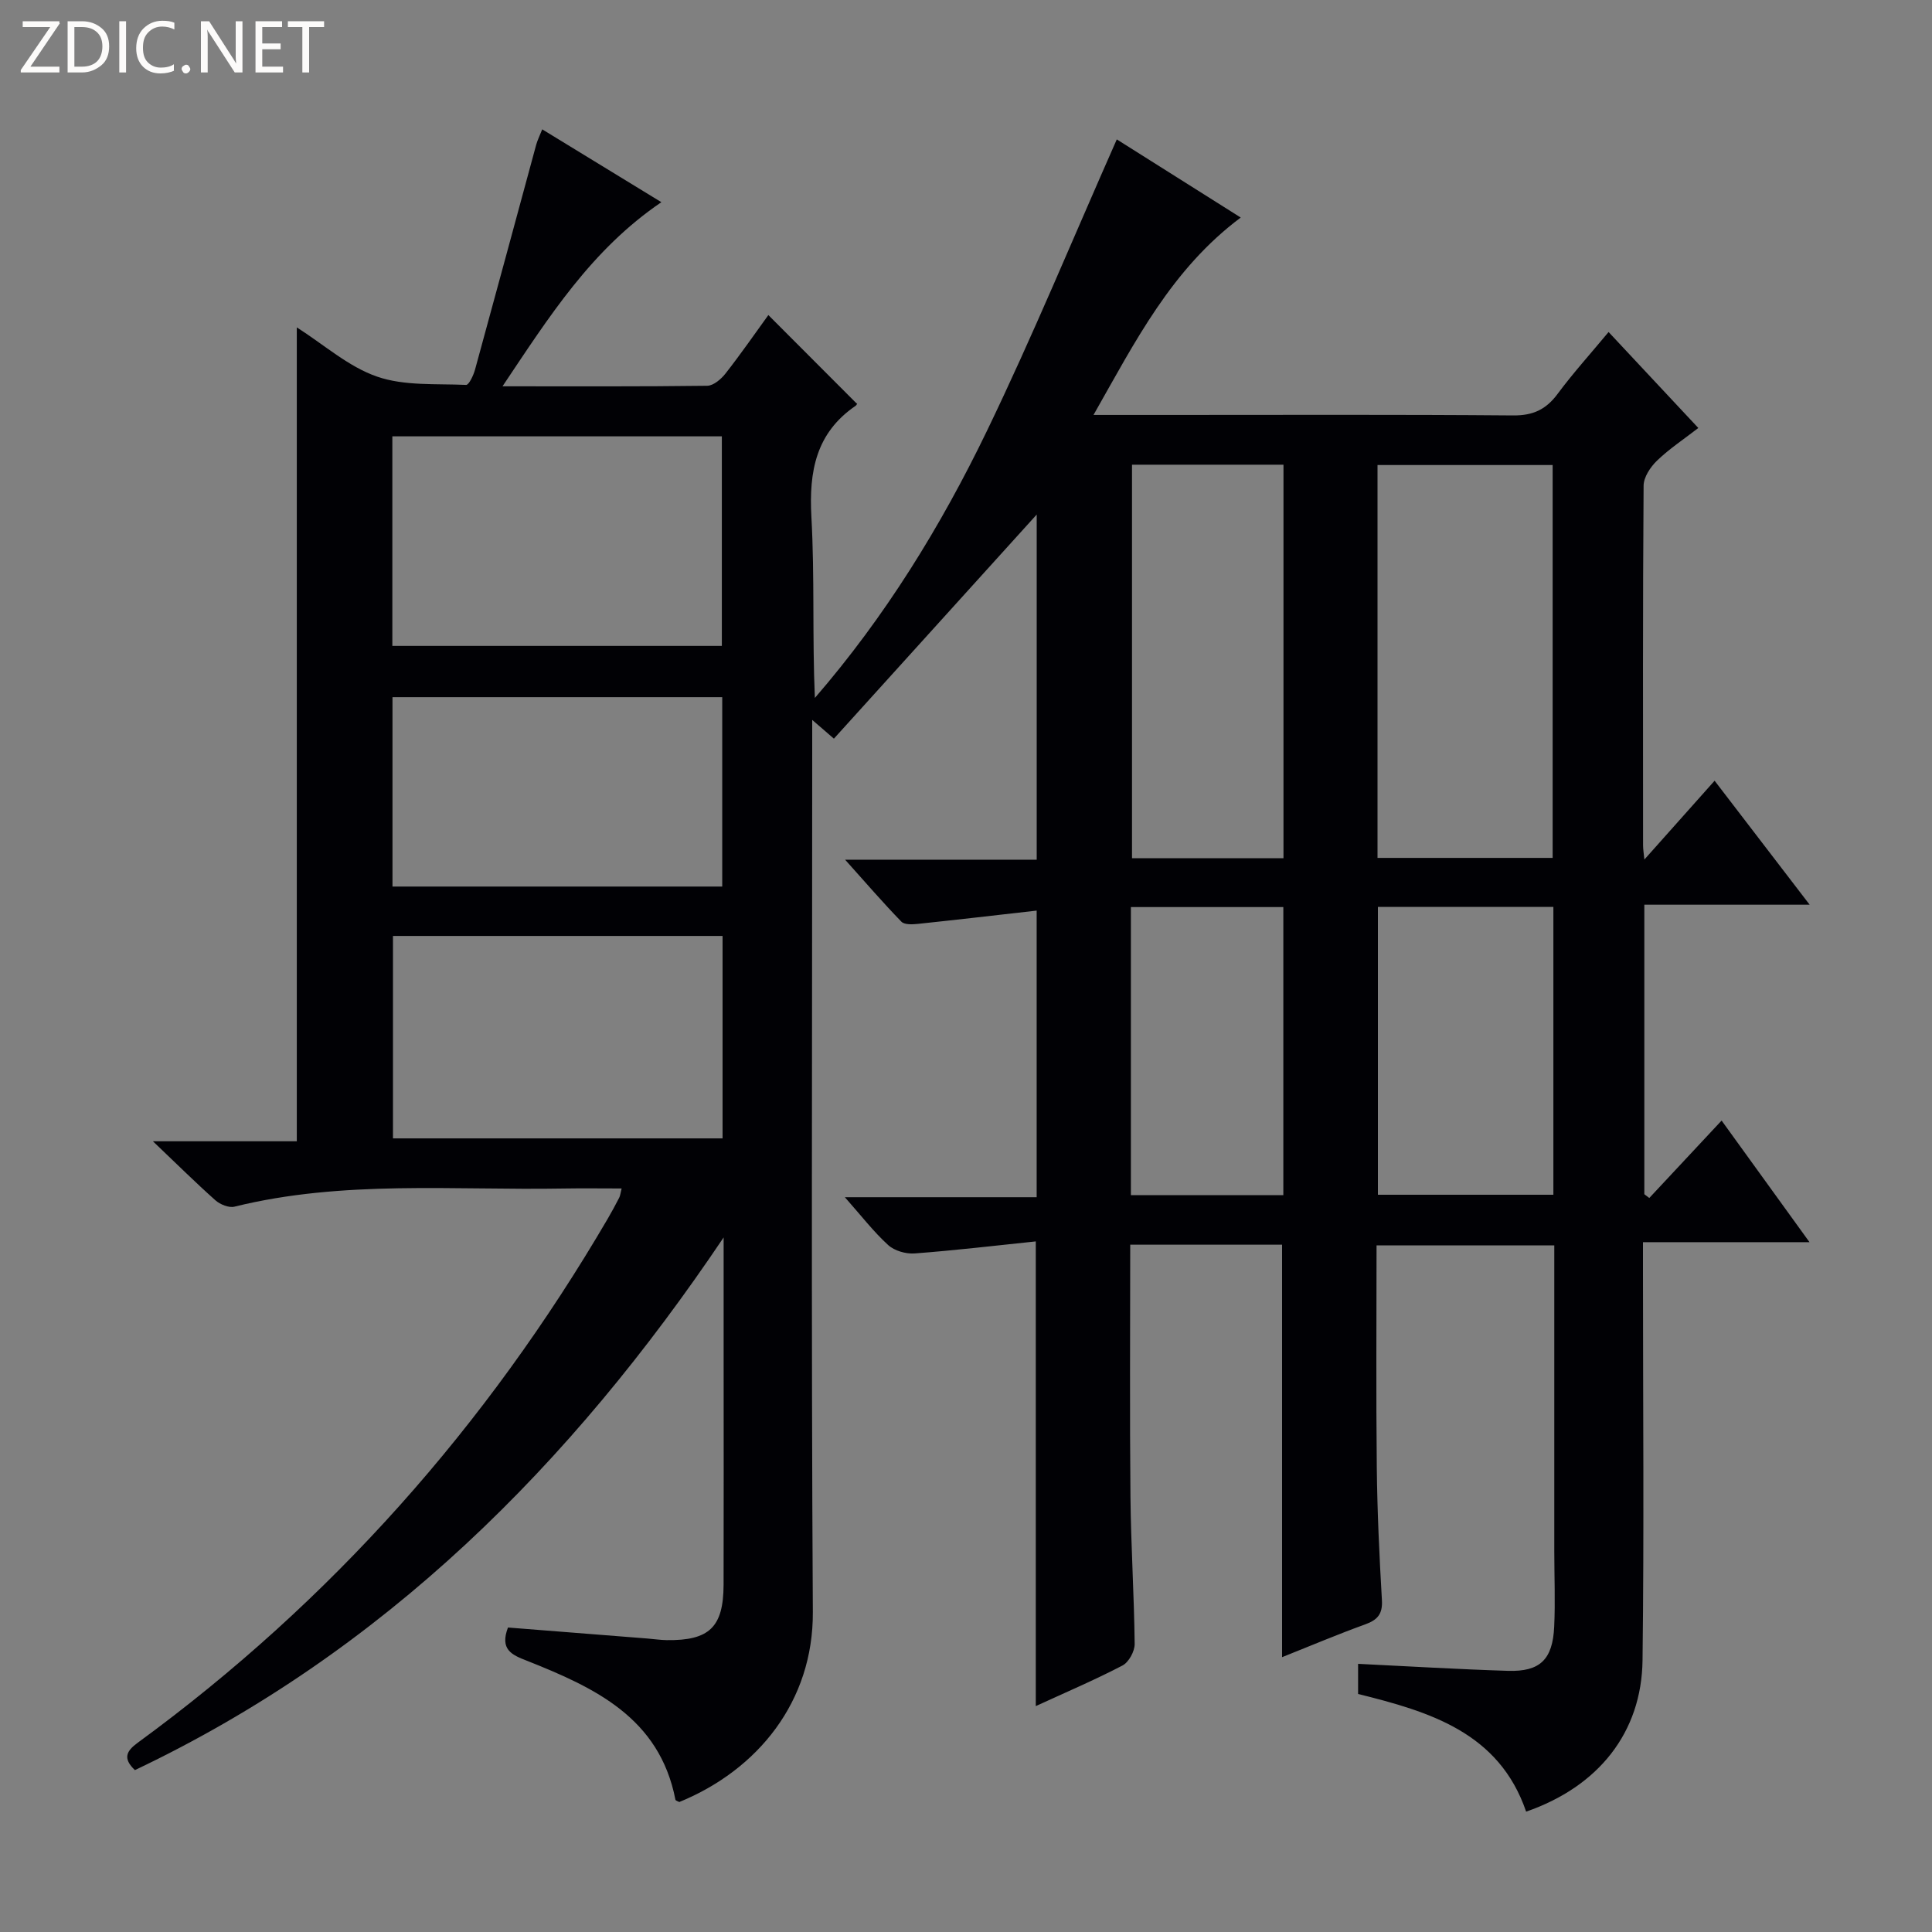 <svg enable-background="new 0 0 400 400" viewBox="0 0 400 400" xmlns="http://www.w3.org/2000/svg"><rect x="0" y="0" width="400" height="400" fill="#808080" stroke="none"/><g fill="#fcfbfa"><path d="m12.4 4.8-6.1 9h6v1.2h-8v-.5l6.1-8.9h-5.7v-1.2h7.6v.4z"/><path d="m14 15v-10.6h3c1.6 0 2.9.5 4 1.4s1.6 2.2 1.6 3.8-.5 3-1.6 3.9-2.4 1.5-4 1.5zm1.4-9.4v8.2h1.6c1.3 0 2.4-.4 3.1-1.1s1.1-1.8 1.1-3.1-.4-2.3-1.2-3-1.8-1-3.1-1z"/><path d="m26.1 4.4v10.6h-1.4v-10.6z"/><path d="m36.1 14.6c-.8.4-1.8.6-2.9.6-1.5 0-2.7-.5-3.6-1.4s-1.4-2.2-1.4-3.8c0-1.7.5-3.1 1.5-4.1s2.3-1.6 3.9-1.6c1 0 1.8.1 2.5.4v1.4c-.8-.4-1.6-.6-2.5-.6-1.2 0-2.1.4-2.9 1.2s-1.1 1.8-1.1 3.2c0 1.3.3 2.3 1 3s1.6 1.1 2.7 1.1c1 0 2-.2 2.7-.7v1.3z"/><path d="m37.6 14.3c0-.2.1-.5.3-.6s.4-.3.6-.3c.3 0 .5.1.6.3s.3.4.3.6-.1.4-.3.6-.4.3-.6.3c-.3 0-.5-.1-.6-.3s-.3-.4-.3-.6z"/><path d="m50.2 15h-1.6l-5.3-8.2c-.2-.2-.3-.5-.4-.7 0 .2.1.7.1 1.5v7.4h-1.4v-10.6h1.7l5.2 8.1c.2.4.4.6.4.7 0-.3-.1-.8-.1-1.5v-7.3h1.4z"/><path d="m58.6 15h-5.7v-10.6h5.5v1.2h-4.1v3.4h3.8v1.2h-3.8v3.6h4.3z"/><path d="m67.1 5.6h-3.1v9.4h-1.4v-9.4h-3v-1.2h7.5z"/></g><path d="m105.17 336.96c9.74.77 19.32 1.52 28.89 2.28 1.32.1 2.64.31 3.96.33 8.84.12 11.76-2.68 11.79-11.47.04-15.5.01-31 .01-46.5 0-8.47 0-16.93 0-25.4-31.6 46.98-70.29 85.78-121.89 110.28-2.53-2.4-1.8-3.92.55-5.64 40.09-29.3 72.29-65.68 97.33-108.49.84-1.44 1.63-2.9 2.39-4.38.21-.4.25-.9.5-1.91-4.19 0-8.13-.06-12.06.01-22.74.4-45.63-1.79-68.11 3.76-1.15.28-2.96-.46-3.93-1.32-4.09-3.64-7.98-7.5-12.94-12.22h29.79c0-56.28 0-112.08 0-168.51 5.67 3.61 10.7 8.15 16.61 10.19 5.68 1.97 12.25 1.44 18.44 1.72.58.03 1.52-1.97 1.85-3.16 4.26-15.51 8.44-31.04 12.66-46.55.26-.94.71-1.83 1.25-3.2 8.19 5 16.17 9.88 24.67 15.08-14.53 9.88-23.25 23.73-32.89 38.12 14.83 0 28.61.07 42.38-.11 1.3-.02 2.89-1.38 3.8-2.55 3.17-4.05 6.11-8.29 8.86-12.09 6.07 6.08 12.04 12.06 18.3 18.33.17-.38.1.23-.24.46-8.21 5.62-9.67 13.56-9.15 22.97.69 12.4.17 24.87.72 37.51 14.55-16.81 26.08-35.52 35.64-55.32 9.5-19.68 17.84-39.92 26.87-60.32 7.76 4.89 16.38 10.33 25.66 16.18-14.35 10.73-21.83 25.65-30.48 40.87h15.38c23.83 0 47.66-.1 71.49.1 4.11.04 6.81-1.22 9.2-4.44 3.16-4.26 6.73-8.21 10.57-12.83 6.24 6.67 12.2 13.05 18.58 19.87-2.98 2.31-5.99 4.29-8.54 6.75-1.37 1.31-2.78 3.43-2.79 5.19-.18 24.83-.12 49.66-.11 74.49 0 .79.14 1.58.27 2.92 4.86-5.46 9.4-10.55 14.54-16.32 7.35 9.59 13.14 17.14 19.68 25.67-12.02 0-23.02 0-34.23 0v59.94c.34.26.69.52 1.03.78 4.85-5.2 9.71-10.39 14.97-16.03 5.96 8.24 11.73 16.23 18.2 25.18-11.88 0-22.86 0-34.48 0v6.56c0 26.66.24 53.32-.09 79.98-.18 14.97-9.11 26.17-24.1 31.36-5.61-16.4-19.98-20.69-34.79-24.36 0-2.25 0-4.34 0-6.24 10.51.51 20.76 1.13 31.01 1.45 6.66.21 9.28-2.33 9.59-9.17.24-5.15.02-10.33.02-15.49 0-20.99 0-41.98 0-63.42-12.31 0-24.33 0-36.8 0 0 15.41-.12 30.71.05 46 .1 9.15.53 18.29 1.06 27.43.17 2.87-.89 4.1-3.46 5.03-5.75 2.08-11.39 4.47-17.21 6.79 0-28.66 0-56.88 0-85.4-10.27 0-20.68 0-31.44 0 0 17.62-.12 34.93.05 52.23.1 10.15.76 20.29.87 30.43.02 1.52-1.22 3.79-2.53 4.47-5.71 2.98-11.66 5.51-17.94 8.4 0-32.01 0-63.62 0-96.21-8.36.87-16.7 1.86-25.07 2.49-1.81.14-4.18-.54-5.49-1.73-3-2.73-5.51-6-8.97-9.91h39.71c0-19.71 0-38.94 0-59.34-8.27.94-16.43 1.89-24.59 2.75-1.14.12-2.79.2-3.42-.46-3.77-3.88-7.31-7.99-11.65-12.83h39.67c0-24.19 0-47.95 0-71.46-13.83 15.28-27.87 30.8-41.99 46.4-1.99-1.72-2.9-2.51-4.49-3.88v6.2c0 59.49-.22 118.99.13 178.48.11 18.54-11.39 32.71-27.65 39.36-.28-.16-.76-.28-.8-.48-3.31-17.04-16.81-23.23-30.79-28.79-3.12-1.2-5.6-2.32-3.88-6.86zm-23.94-203.23h68.22c0-14.62 0-28.96 0-43.39-22.91 0-45.45 0-68.22 0zm203.97 43.89h36.26c0-27.31 0-54.31 0-81.34-12.26 0-24.16 0-36.26 0zm-203.84 16.16v41.91h68.24c0-14.06 0-27.8 0-41.91-22.75 0-45.3 0-68.24 0zm68.17-10.23c0-13.41 0-26.18 0-39.21-22.86 0-45.43 0-68.27 0v39.21zm84.84-87.34v81.47h31.36c0-27.25 0-54.25 0-81.47-10.53 0-20.78 0-31.36 0zm50.91 91.56v59.59h36.33c0-20.05 0-39.64 0-59.59-12.11 0-24 0-36.33 0zm-51.14 59.68h31.56c0-20.1 0-39.83 0-59.65-10.68 0-21.05 0-31.56 0z" fill="#010105"/></svg>